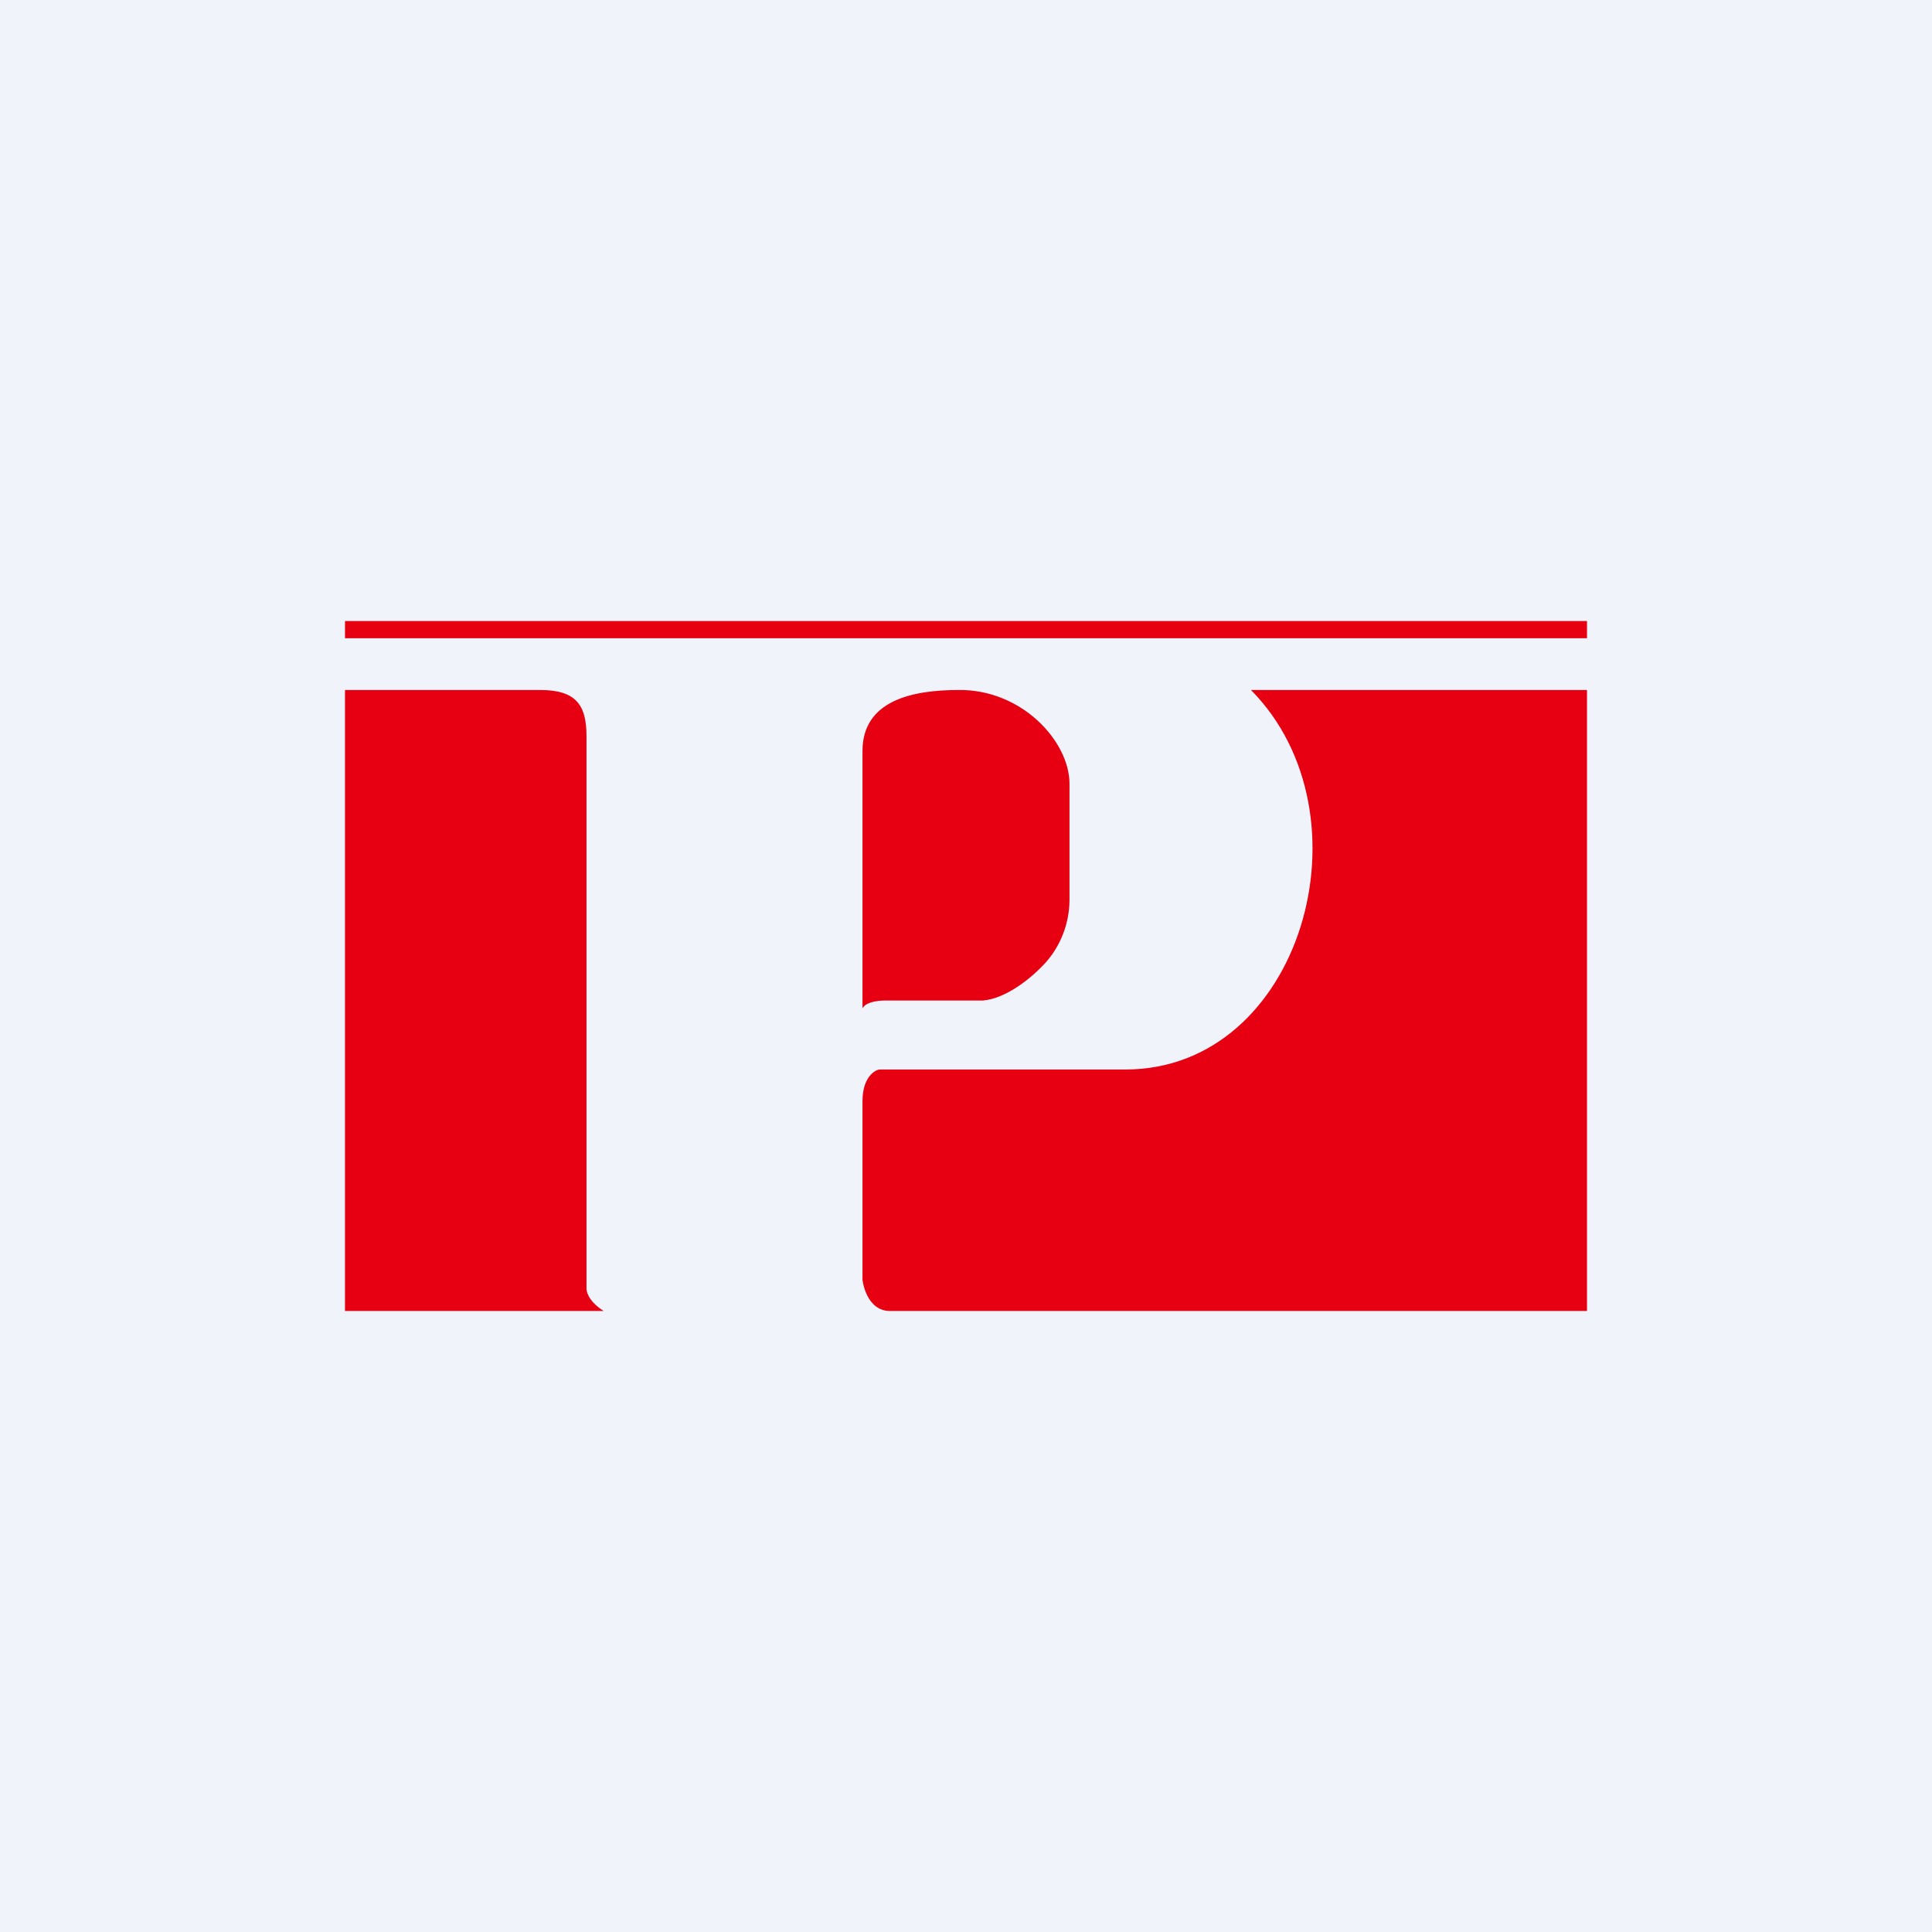<!-- by TradingView --><svg width="56" height="56" viewBox="0 0 56 56" xmlns="http://www.w3.org/2000/svg"><path fill="#F0F3FA" d="M0 0h56v56H0z"/><path d="M10 18h36v.5H10V18Zm5.66 2H10v18h7.5c-.23-.14-.47-.37-.5-.63V21.34c0-.89-.29-1.34-1.34-1.34Zm20.6 0H46v18H25.8c-.7 0-.8-.9-.8-.9v-5.18c0-.74.4-.92.5-.92h7.12c5.11 0 7.22-7.38 3.64-11ZM31 26.12v-3.4c0-1.23-1.38-2.74-3.21-2.72-1.34 0-2.79.3-2.79 1.77v7.46s.07-.23.69-.23h2.81c.64-.06 1.35-.6 1.8-1.09.44-.49.69-1.13.7-1.8Z" fill="#E60012"/></svg>